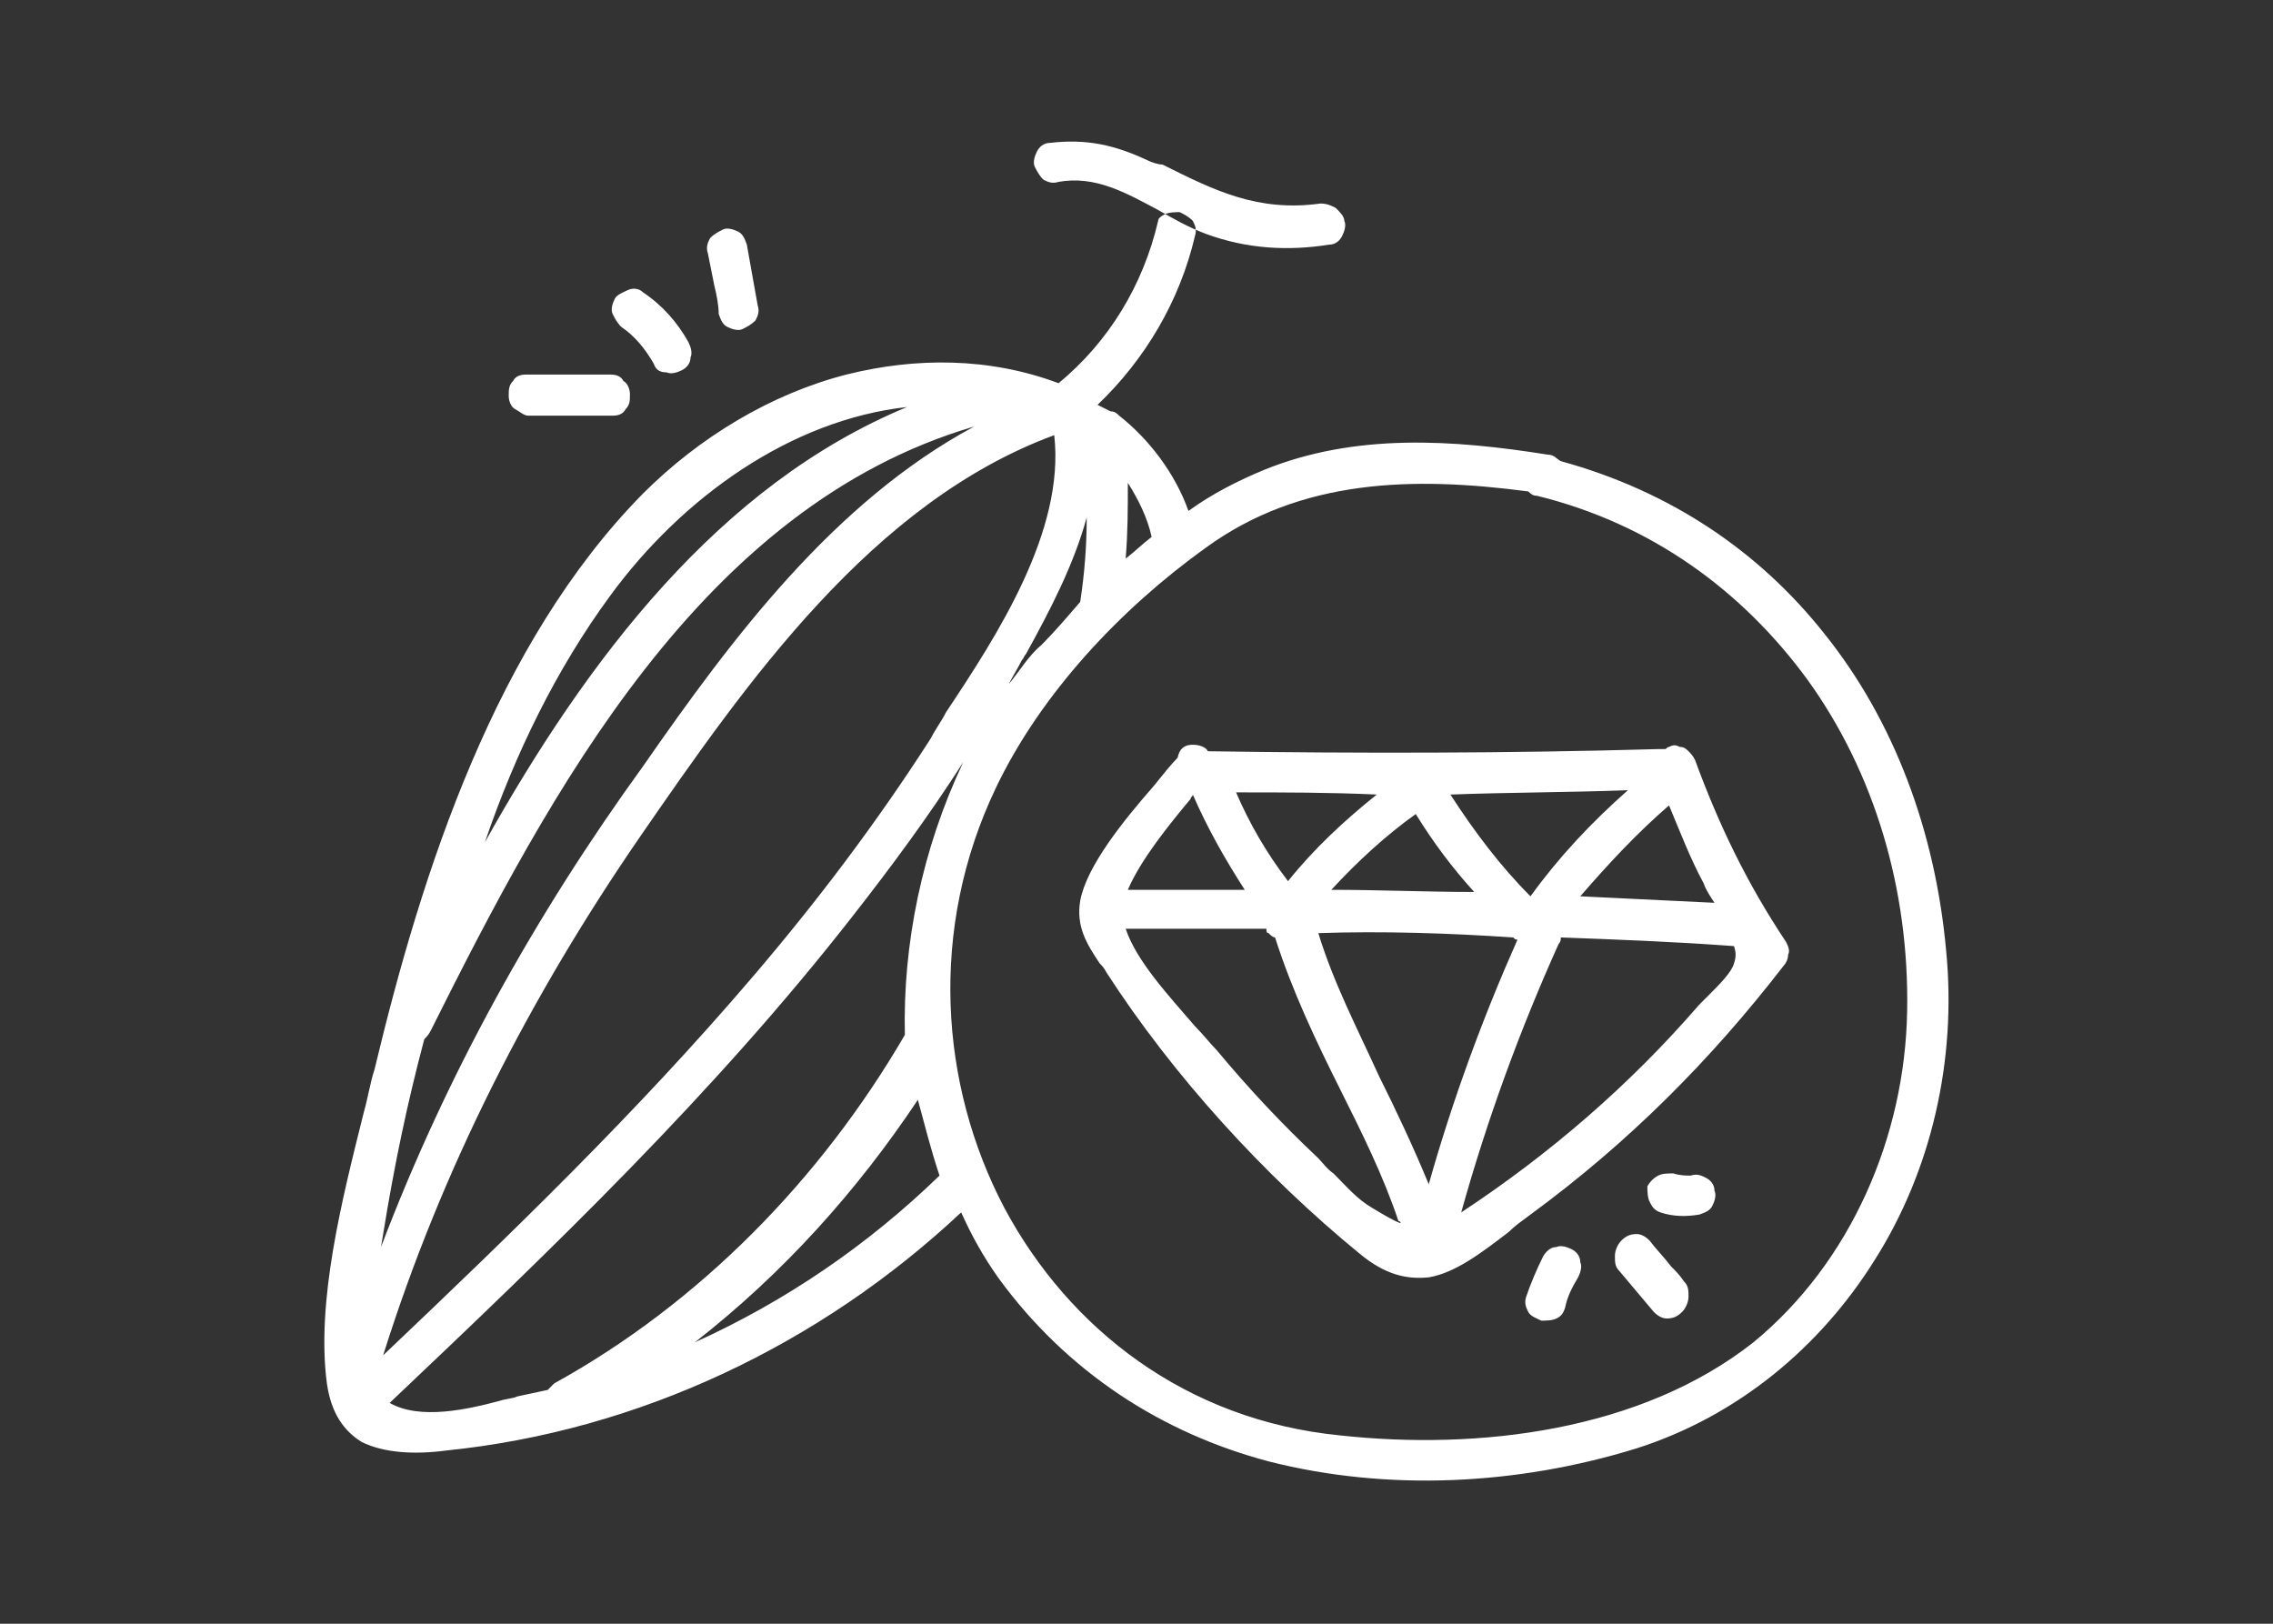 <svg xmlns:xlink="http://www.w3.org/1999/xlink" xmlns="http://www.w3.org/2000/svg" class="bubble-icon iconsBanner-icon" aria-hidden="true" width="105" height="75"><rect width="100%" height="100%" fill="#333333" stroke="none"/><defs><symbol xmlns="http://www.w3.org/2000/svg" viewBox="0 0 105 75" id="ico-trustbar-ingredients"><path d="M53.8 9.9c.2-.1.5-.1.7-.1.2.1.4.2.6.4.1.2.2.4.1.7-.7 3-2.3 5.7-4.5 7.8l.6.3c.2 0 .3.1.4.2 1.4 1.1 2.6 2.7 3.2 4.4 1.1-.8 2.3-1.4 3.5-1.9 4.2-1.7 8.7-1.4 13.1-.7.3 0 .4.2.6.3 5.1 1.4 9.2 4.2 12.2 8 3.2 4 5.1 9.1 5.6 14.6.5 5.1-.7 10.2-3.3 14.3-2.5 4-6.3 7.2-11 8.7-5.5 1.7-11.5 2-17 .6-4.9-1.3-9.3-4.1-12.5-8.5-.7-1-1.2-1.9-1.7-3-6.5 6.1-14.9 10.1-23.8 11-1.5.2-2.9.1-3.9-.4-.8-.5-1.4-1.3-1.6-2.7-.5-3.8.7-8.5 1.7-12.5.2-.7.3-1.4.5-2 2.2-9.2 5.6-19.7 12.4-26.6 2.6-2.6 5.9-4.6 9.4-5.5 3.2-.8 6.6-.8 9.8.4 2.3-1.9 3.9-4.5 4.6-7.5 0-.1.1-.2.3-.3zm1.9 15.4c-3.9 2.8-7.6 6.7-9.7 11.1-3.1 6.5-2.6 13.7.4 19.4 3 5.6 8.4 9.8 15.5 10.5 6.4.7 13.9-.2 19.1-4.3 4.5-3.7 7-9.5 7.1-15.3.1-5.6-1.5-11-4.6-15.3-3-4.1-7.2-7.2-12.5-8.5-.2 0-.3-.1-.4-.2-5.3-.7-10.5-.6-14.9 2.6zm-11.2 9.9c-1.6 2.5-3.3 4.8-5.1 7.1C33 50.5 25.5 57.7 18 64.8c1.4.8 3.6.3 5.1-.1.3-.1.6-.1.8-.2.5-.1.9-.2 1.4-.3l.3-.3c6.7-3.7 12.3-9.4 16.2-16.1-.1-4.2.8-8.6 2.7-12.6zm4.2-15.1c-8.4 3.1-14.2 11.4-19.1 18.5-5.1 7.4-9.2 15.4-11.9 24 5.9-5.6 11.7-11.2 17-17.4 3-3.5 5.8-7.2 8.3-11.1.2-.4.5-.8.7-1.2 2.4-3.6 5.5-8.4 5-12.8zm-6.3 30.7c-2.8 4.2-6.2 8-10.3 11.2 4.2-1.9 8-4.5 11.3-7.7-.4-1.2-.7-2.4-1-3.5zm29.5 6.8c.2-.1.5 0 .7.1s.4.3.4.6c.1.2 0 .5-.1.7-.3.5-.5.9-.6 1.4-.1.3-.2.4-.4.5-.2.1-.5.1-.7.1-.2-.1-.5-.2-.6-.4s-.2-.4-.1-.7c.2-.6.5-1.3.8-1.9.2-.3.4-.4.6-.4zm3.7-.6c.2 0 .4.1.6.3.3.4.7.8 1 1.2.2.2.4.4.6.7.2.2.2.4.2.7 0 .2-.1.5-.3.7-.2.2-.4.3-.7.3-.2 0-.4-.1-.6-.3-.5-.6-1.1-1.3-1.6-1.9-.2-.2-.2-.4-.2-.7 0-.2.1-.5.3-.7.2-.2.4-.3.7-.3zM55.1 34.4c.3 0 .6.1.7.3 6.9.1 13.8.1 20.8-.1h.3c.1 0 .1-.1.2-.1.2-.1.3-.1.5 0 .2 0 .3.1.4.2.1.1.2.2.3.4 1.1 3 2.4 5.7 4.2 8.4.1.2.2.4.1.6 0 .2-.1.4-.2.5-3.4 4.4-7.2 8.2-11.7 11.5-.4.3-.7.5-1 .8-1.3 1-2.5 1.9-3.7 2.1-1 .1-2-.1-3.2-1.1-4.4-3.6-8.6-8.2-11.7-13-.1-.2-.2-.3-.3-.4-.6-.9-1.1-1.7-.9-2.9.3-1.6 2-3.7 3.4-5.3.4-.5.8-1 1.1-1.3.1-.5.4-.6.7-.6zM45 19.7c-12.6 3.7-19.6 16.9-25.1 27.9-.1.2-.2.3-.3.4-.8 3-1.4 5.9-1.9 9l-.1.6c3-7.9 7.1-15.3 12.1-22.2 4.1-5.9 8.8-12.2 15.3-15.7zm7 23.2c.5 1.5 2 3.1 3.2 4.5.4.4.7.8 1 1.1 1.5 1.8 3 3.4 4.7 5 .2.2.4.5.7.7.6.6 1.1 1.2 1.8 1.6.5.3 1 .6 1.3.7 0 0 0-.1-.1-.1-.7-2.1-1.7-4.1-2.7-6.1-1.1-2.2-2.2-4.5-3-7-.1 0-.2-.1-.3-.2-.1 0-.1-.1-.1-.2H52zm24.6 11.4c.2-.1.4-.1.7-.1.3.1.6.1.8.1.3-.1.5 0 .7.1s.4.3.4.6c.1.2 0 .5-.1.7s-.3.3-.6.4c-.6.1-1.2.1-1.8-.1-.3-.1-.4-.3-.5-.5s-.1-.5-.1-.7c.1-.2.3-.4.5-.5zm-4.5-11c0 .1 0 .2-.1.3-1.8 4-3.3 8.1-4.5 12.4 4.1-2.7 7.8-5.9 11-9.6l.5-.5c.4-.4 1-1 1.1-1.4.1-.3.1-.5 0-.8-2.7-.2-5.3-.3-8-.4zm-11.2-.2c.7 2.3 1.8 4.4 2.8 6.6.8 1.6 1.6 3.3 2.3 5 1.1-3.9 2.5-7.7 4.1-11.3-.1 0-.1 0-.2-.1-3-.2-6-.3-9-.2zm16.2-5.9c-1.5 1.3-2.8 2.7-4.1 4.2 2.1.1 4.2.2 6.2.3-.2-.3-.4-.6-.5-.9-.6-1.1-1.1-2.4-1.6-3.6zm-1.9-.7c-2.7.1-5.5.1-8.2.2 1.1 1.7 2.3 3.3 3.7 4.7 1.3-1.8 2.8-3.4 4.5-4.9zm-9.8 1.1c-1.4 1-2.7 2.2-3.9 3.5 2.2 0 4.4.1 6.6.1-1-1.1-1.9-2.3-2.7-3.6zm-10.3-.9c0 .1-.1.1-.1.2-1 1.2-2.3 2.8-2.9 4.2h5.4c-.9-1.4-1.7-2.8-2.4-4.4zm2-.1c.6 1.4 1.4 2.8 2.4 4.1 1.2-1.5 2.6-2.8 4.1-4-2.2-.1-4.3-.1-6.5-.1zM41.9 18.8c-5.4.6-10.4 4.2-13.7 8.7-2.5 3.4-4.4 7.3-5.8 11.4 4.7-8.4 10.8-16.5 19.5-20.1zm8.3 5.1c-.6 2.2-1.7 4.3-2.8 6.3-.1.1-.1.2-.2.3-.2.4-.4.7-.6 1.1.5-.6.9-1.3 1.5-1.8.6-.6 1.2-1.3 1.8-2 .2-1.3.3-2.6.3-3.9zm1.9-1.6c0 1.2 0 2.3-.1 3.5.4-.3.8-.7 1.2-1-.2-.9-.6-1.7-1.1-2.5zm-23.9-5h-3.9c-.3 0-.5.1-.6.3-.2.2-.2.4-.2.7 0 .2.1.5.3.6.2.1.4.3.6.3h3.9c.3 0 .5-.1.6-.3.2-.2.2-.4.2-.7 0-.2-.1-.5-.3-.6-.1-.2-.3-.3-.6-.3zm1.5-3.8c-.2-.2-.5-.2-.7-.1-.2.1-.5.2-.6.4s-.2.5-.1.7.2.4.4.6c.6.4 1.1 1 1.5 1.7.1.3.3.4.6.4.2.1.5 0 .7-.1s.4-.3.4-.6c.1-.2 0-.5-.1-.7-.5-.9-1.2-1.7-2.1-2.3zm4.8-2.2c-.1-.3-.2-.5-.4-.6s-.5-.2-.7-.1c-.2.1-.4.2-.6.4-.1.2-.2.4-.1.7l.3 1.5c.1.4.2.9.2 1.3.1.3.2.5.4.6s.5.2.7.1c.2-.1.4-.2.6-.4.1-.2.2-.4.1-.7l-.5-2.8zM53 7.4c-1.5-.7-2.8-1-4.5-.8-.3 0-.5.2-.6.4-.1.2-.2.5-.1.7.1.2.2.4.4.6.2.1.4.2.7.1 1.7-.3 3.1.5 4.6 1.3.7.4 1.4.8 2.2 1.1 1.9.7 3.8.8 5.7.5.3 0 .5-.2.6-.4.1-.2.2-.5.1-.7 0-.2-.2-.4-.4-.6-.2-.1-.4-.2-.7-.2-2.9.4-4.9-.6-7.3-1.8-.2 0-.5-.1-.7-.2z"></path></symbol></defs><use xlink:href="#ico-trustbar-ingredients" fill="#FFFFFF"></use></svg>